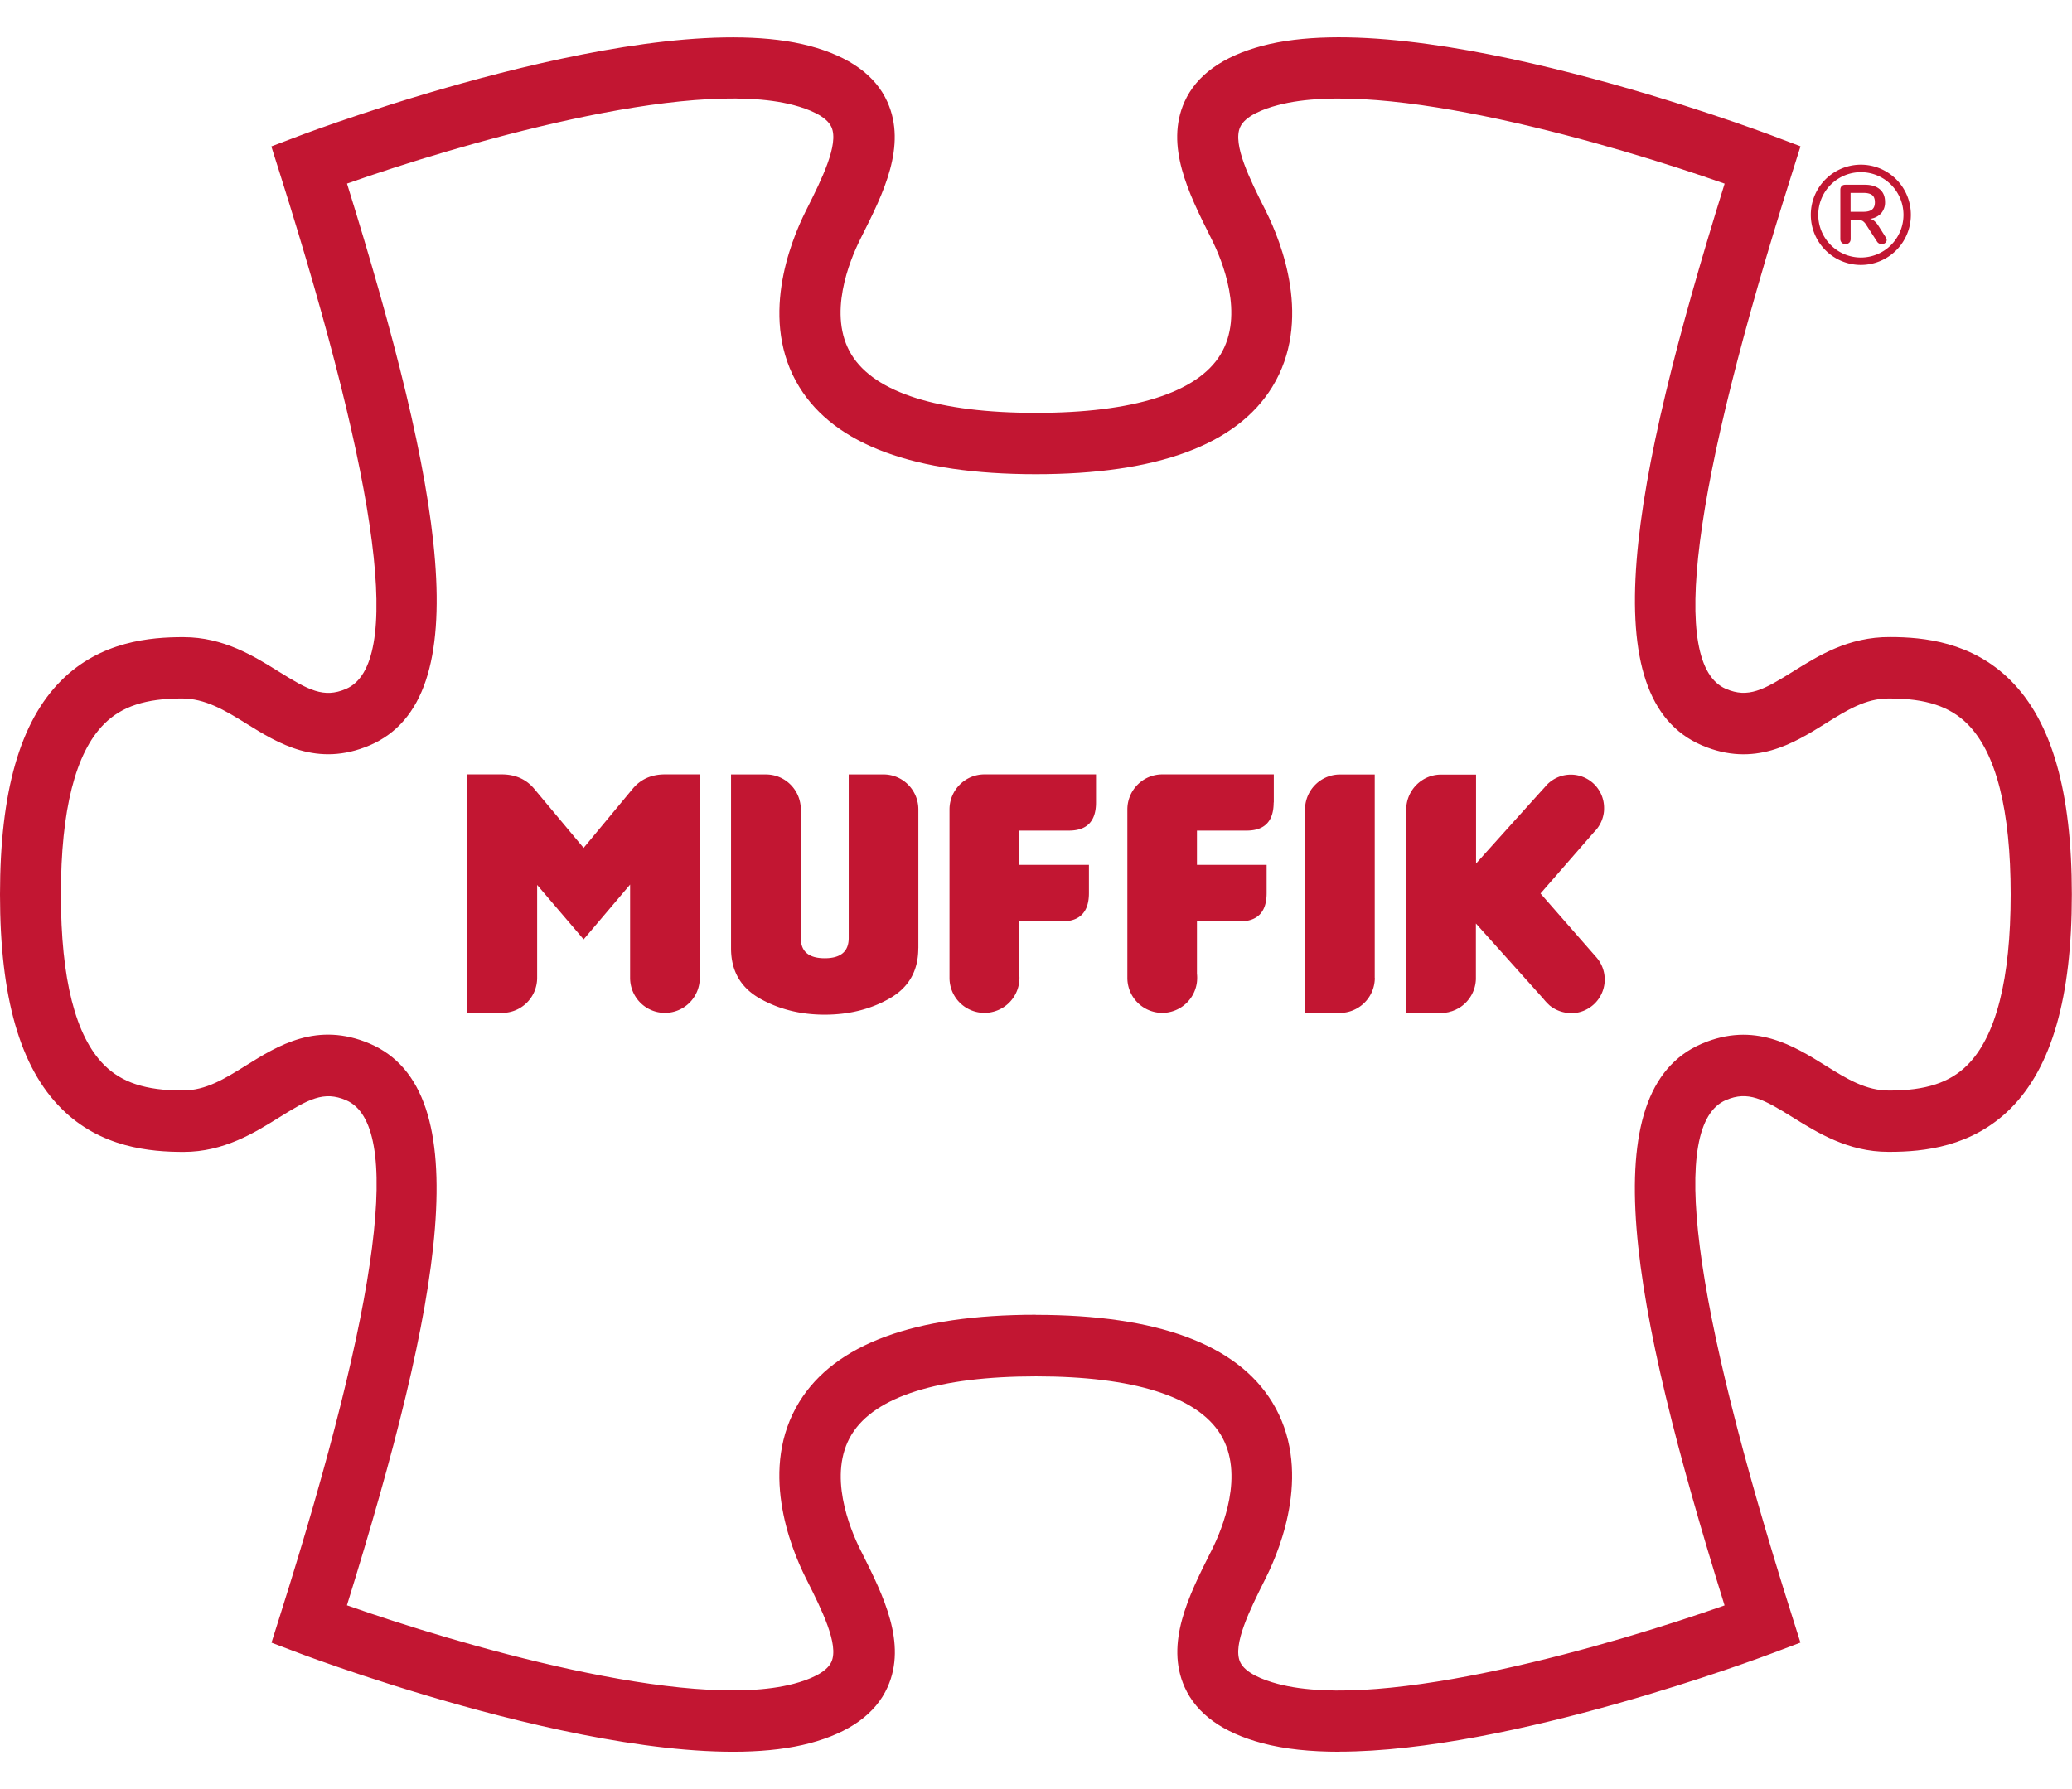 <svg xmlns="http://www.w3.org/2000/svg" baseProfile="tiny" viewBox="0 0 220 190" width="220" height="190"><rect x="0" y="0" width="220" height="190" fill="#fff"/><svg xmlns="http://www.w3.org/2000/svg" fill="none" viewBox="0 0 87 72"><g fill="#C21632" clip-path="url(#a)"><path d="M79.172 8.392a.207.207 0 0 1 .047.116.16.16 0 0 1-.063.126.224.224 0 0 1-.144.05.23.23 0 0 1-.204-.116l-.457-.705a.465.465 0 0 0-.147-.154.448.448 0 0 0-.213-.044h-.285v.799c0 .069-.02.122-.06.16a.213.213 0 0 1-.156.057.213.213 0 0 1-.157-.057.219.219 0 0 1-.06-.16v-2.06c0-.066.02-.119.057-.157.034-.037.088-.056.153-.056h.821c.266 0 .473.063.623.188.15.126.223.305.223.538a.685.685 0 0 1-.166.475.751.751 0 0 1-.464.23.42.42 0 0 1 .176.087c.05.041.103.1.156.173l.32.506v.004Zm-.567-1.16c.078-.064.119-.164.119-.302 0-.139-.038-.246-.116-.305-.078-.06-.198-.092-.36-.092h-.545v.793h.545c.16 0 .278-.032.357-.095Z"/><path d="M78.138 9.558a2.105 2.105 0 0 1 0-4.21 2.1 2.1 0 0 1 2.096 2.107 2.1 2.1 0 0 1-2.096 2.103Zm0-3.895a1.792 1.792 0 0 0 0 3.584 1.79 1.79 0 0 0 1.786-1.792 1.79 1.79 0 0 0-1.786-1.792Z"/><path d="M56.232 72c-1.19 0-2.287-.107-3.23-.359-1.663-.443-2.76-1.235-3.26-2.352-.827-1.842.178-3.851 1.068-5.624l.066-.13c.454-.905 1.397-3.197.372-4.863-.98-1.594-3.658-2.437-7.743-2.437-4.085 0-6.767.843-7.744 2.437-1.024 1.67-.081 3.958.373 4.864l.066.129c.886 1.773 1.892 3.782 1.068 5.621-.501 1.12-1.6 1.912-3.264 2.355-6.654 1.77-20.866-3.562-21.468-3.791l-1.137-.431.367-1.164c4.213-13.327 5.143-20.6 2.763-21.618-.934-.4-1.576-.044-2.816.729-1.034.645-2.319 1.443-4.004 1.443-1.394 0-3.483-.173-5.13-1.82C.842 43.259 0 40.317 0 35.999c0-4.316.84-7.259 2.572-8.988 1.648-1.648 3.743-1.824 5.137-1.82 1.68 0 2.964.801 3.997 1.446 1.244.773 1.883 1.128 2.817.729 2.38-1.019 1.45-8.291-2.763-21.622l-.367-1.163 1.137-.431c.602-.23 14.808-5.559 21.467-3.789 1.664.444 2.763 1.233 3.264 2.352.828 1.843-.178 3.852-1.068 5.622l-.065.132c-.455.905-1.398 3.197-.373 4.864.98 1.594 3.659 2.44 7.743 2.44 4.085 0 6.764-.843 7.744-2.44 1.024-1.67.082-3.959-.373-4.864l-.066-.132c-.886-1.774-1.892-3.783-1.068-5.625.502-1.12 1.601-1.909 3.261-2.352 6.654-1.77 20.866 3.562 21.468 3.789l1.137.43-.367 1.164c-4.213 13.328-5.143 20.603-2.763 21.622.934.4 1.576.044 2.816-.73 1.047-.653 2.319-1.458 4.076-1.446 1.406 0 3.44.201 5.059 1.82 1.732 1.73 2.572 4.67 2.572 8.99s-.843 7.256-2.572 8.989c-1.62 1.619-3.659 1.82-5.075 1.82h-.066c-1.679 0-2.963-.802-3.997-1.443-1.243-.774-1.886-1.129-2.816-.73-2.38 1.02-1.45 8.291 2.763 21.62l.367 1.163-1.138.43c-.513.195-11.051 4.15-18.237 4.15M43.489 53.652c5.094 0 8.436 1.232 9.927 3.663 1.704 2.773.385 6.08-.26 7.372l-.066.133c-.598 1.197-1.344 2.685-1.02 3.408.209.468.973.76 1.578.921 4.454 1.185 14.168-1.673 18.764-3.295-3.97-12.762-5.57-21.616-.953-23.59 2.2-.94 3.853.085 5.179.912.924.575 1.707 1.06 2.694 1.056 1.525 0 2.537-.33 3.276-1.072 1.206-1.204 1.817-3.616 1.817-7.162 0-3.547-.61-5.959-1.817-7.163-.74-.738-1.748-1.069-3.264-1.069h-.05c-.959 0-1.745.49-2.653 1.057-1.325.827-2.976 1.852-5.178.912-4.618-1.975-3.017-10.829.952-23.59-4.596-1.62-14.31-4.478-18.764-3.296-.605.16-1.369.45-1.579.922-.326.723.42 2.213 1.021 3.408l.066.132c.645 1.292 1.967 4.6.26 7.373-1.494 2.43-4.833 3.663-9.927 3.663-5.093 0-8.436-1.233-9.93-3.663-1.704-2.773-.382-6.081.263-7.373l.066-.132c.598-1.195 1.344-2.685 1.021-3.408-.21-.469-.974-.761-1.579-.922C28.88 1.663 19.165 4.521 14.57 6.143c3.97 12.765 5.57 21.616.953 23.59-2.2.94-3.85-.084-5.178-.911-.928-.579-1.739-1.053-2.7-1.057-1.523 0-2.532.33-3.271 1.07-1.206 1.203-1.817 3.615-1.817 7.162 0 3.55.611 5.958 1.817 7.162.74.739 1.748 1.069 3.264 1.069h.05c.959 0 1.745-.49 2.654-1.057 1.325-.827 2.975-1.851 5.178-.911 4.617 1.974 3.013 10.825-.953 23.59 4.596 1.622 14.31 4.477 18.764 3.295.605-.16 1.37-.453 1.579-.921.326-.724-.42-2.214-1.021-3.409l-.066-.132c-.645-1.292-1.967-4.6-.263-7.373 1.494-2.43 4.833-3.662 9.93-3.662"/><path d="M29.383 39.502c0 .812-.655 1.469-1.463 1.469-.805 0-1.456-.651-1.463-1.46v-3.929l-1.951 2.301-1.952-2.286v3.915a1.47 1.47 0 0 1-1.463 1.459h-1.466V30.954h1.463c.56.006 1.012.207 1.347.61l2.07 2.477 2.056-2.477c.335-.406.79-.61 1.36-.61h1.462v8.548Zm9.175-1.245c0 .947-.4 1.648-1.2 2.104-.801.459-1.71.685-2.731.685s-1.93-.23-2.732-.685c-.802-.46-1.2-1.16-1.2-2.104v-7.3h1.467c.805 0 1.456.65 1.463 1.459V37.83c0 .563.335.846 1.005.846.67 0 1.006-.283 1.006-.846v-6.874h1.462c.809 0 1.463.658 1.463 1.47v5.831h-.003Zm7.462-6.121c0 .786-.379 1.179-1.14 1.179h-2.087v1.44h2.93v1.185c0 .793-.38 1.189-1.14 1.189h-1.79v2.191c.007.057.013.116.013.176a1.472 1.472 0 0 1-1.457 1.475h-.015a1.47 1.47 0 0 1-1.466-1.475v-7.068c0-.814.657-1.474 1.469-1.474h4.683v1.182Zm7.459 0c0 .786-.38 1.179-1.137 1.179h-2.084v1.44h2.926v1.185c0 .793-.379 1.189-1.137 1.189h-1.789v2.191a1.605 1.605 0 0 1 0 .352 1.472 1.472 0 0 1-1.444 1.299h-.012a1.47 1.47 0 0 1-1.466-1.475v-7.068c0-.814.657-1.474 1.469-1.474h4.68v1.179l-.006.003Zm4.247 7.363v.044a1.475 1.475 0 0 1-1.469 1.43h-1.46V39.66a1.368 1.368 0 0 1 0-.321V32.39a1.47 1.47 0 0 1 1.416-1.431h1.51v8.542m8.242 1.478c-.338 0-.648-.12-.893-.317l-.016-.013-.015-.016a2.35 2.35 0 0 1-.191-.2l-.053-.064-2.826-3.153V39.553a1.474 1.474 0 0 1-.658 1.179h-.003c-.038.025-.075.05-.116.069h-.006a.603.603 0 0 1-.12.06h-.005a.86.86 0 0 1-.126.047h-.01a1.05 1.05 0 0 1-.13.038h-.007c-.047.009-.094.018-.141.022l-.035.006c-.037 0-.075.006-.112.006h-1.46v-1.314a1.653 1.653 0 0 1-.006-.126v-.034c0-.057.003-.11.01-.164v-6.964c.03-.77.648-1.39 1.415-1.415h1.516V34.698s2.237-2.493 2.895-3.216a1.396 1.396 0 0 1 2.481.883v.007c0 .034 0 .069-.003.103v.016a1.416 1.416 0 0 1-.42.887l-2.246 2.578 2.33 2.663.007.006.062.076a1.417 1.417 0 0 1-1.115 2.285"/></g><defs><clipPath id="a"><path fill="#fff" d="M0 0H87V72H0z"/></clipPath></defs></svg></svg>